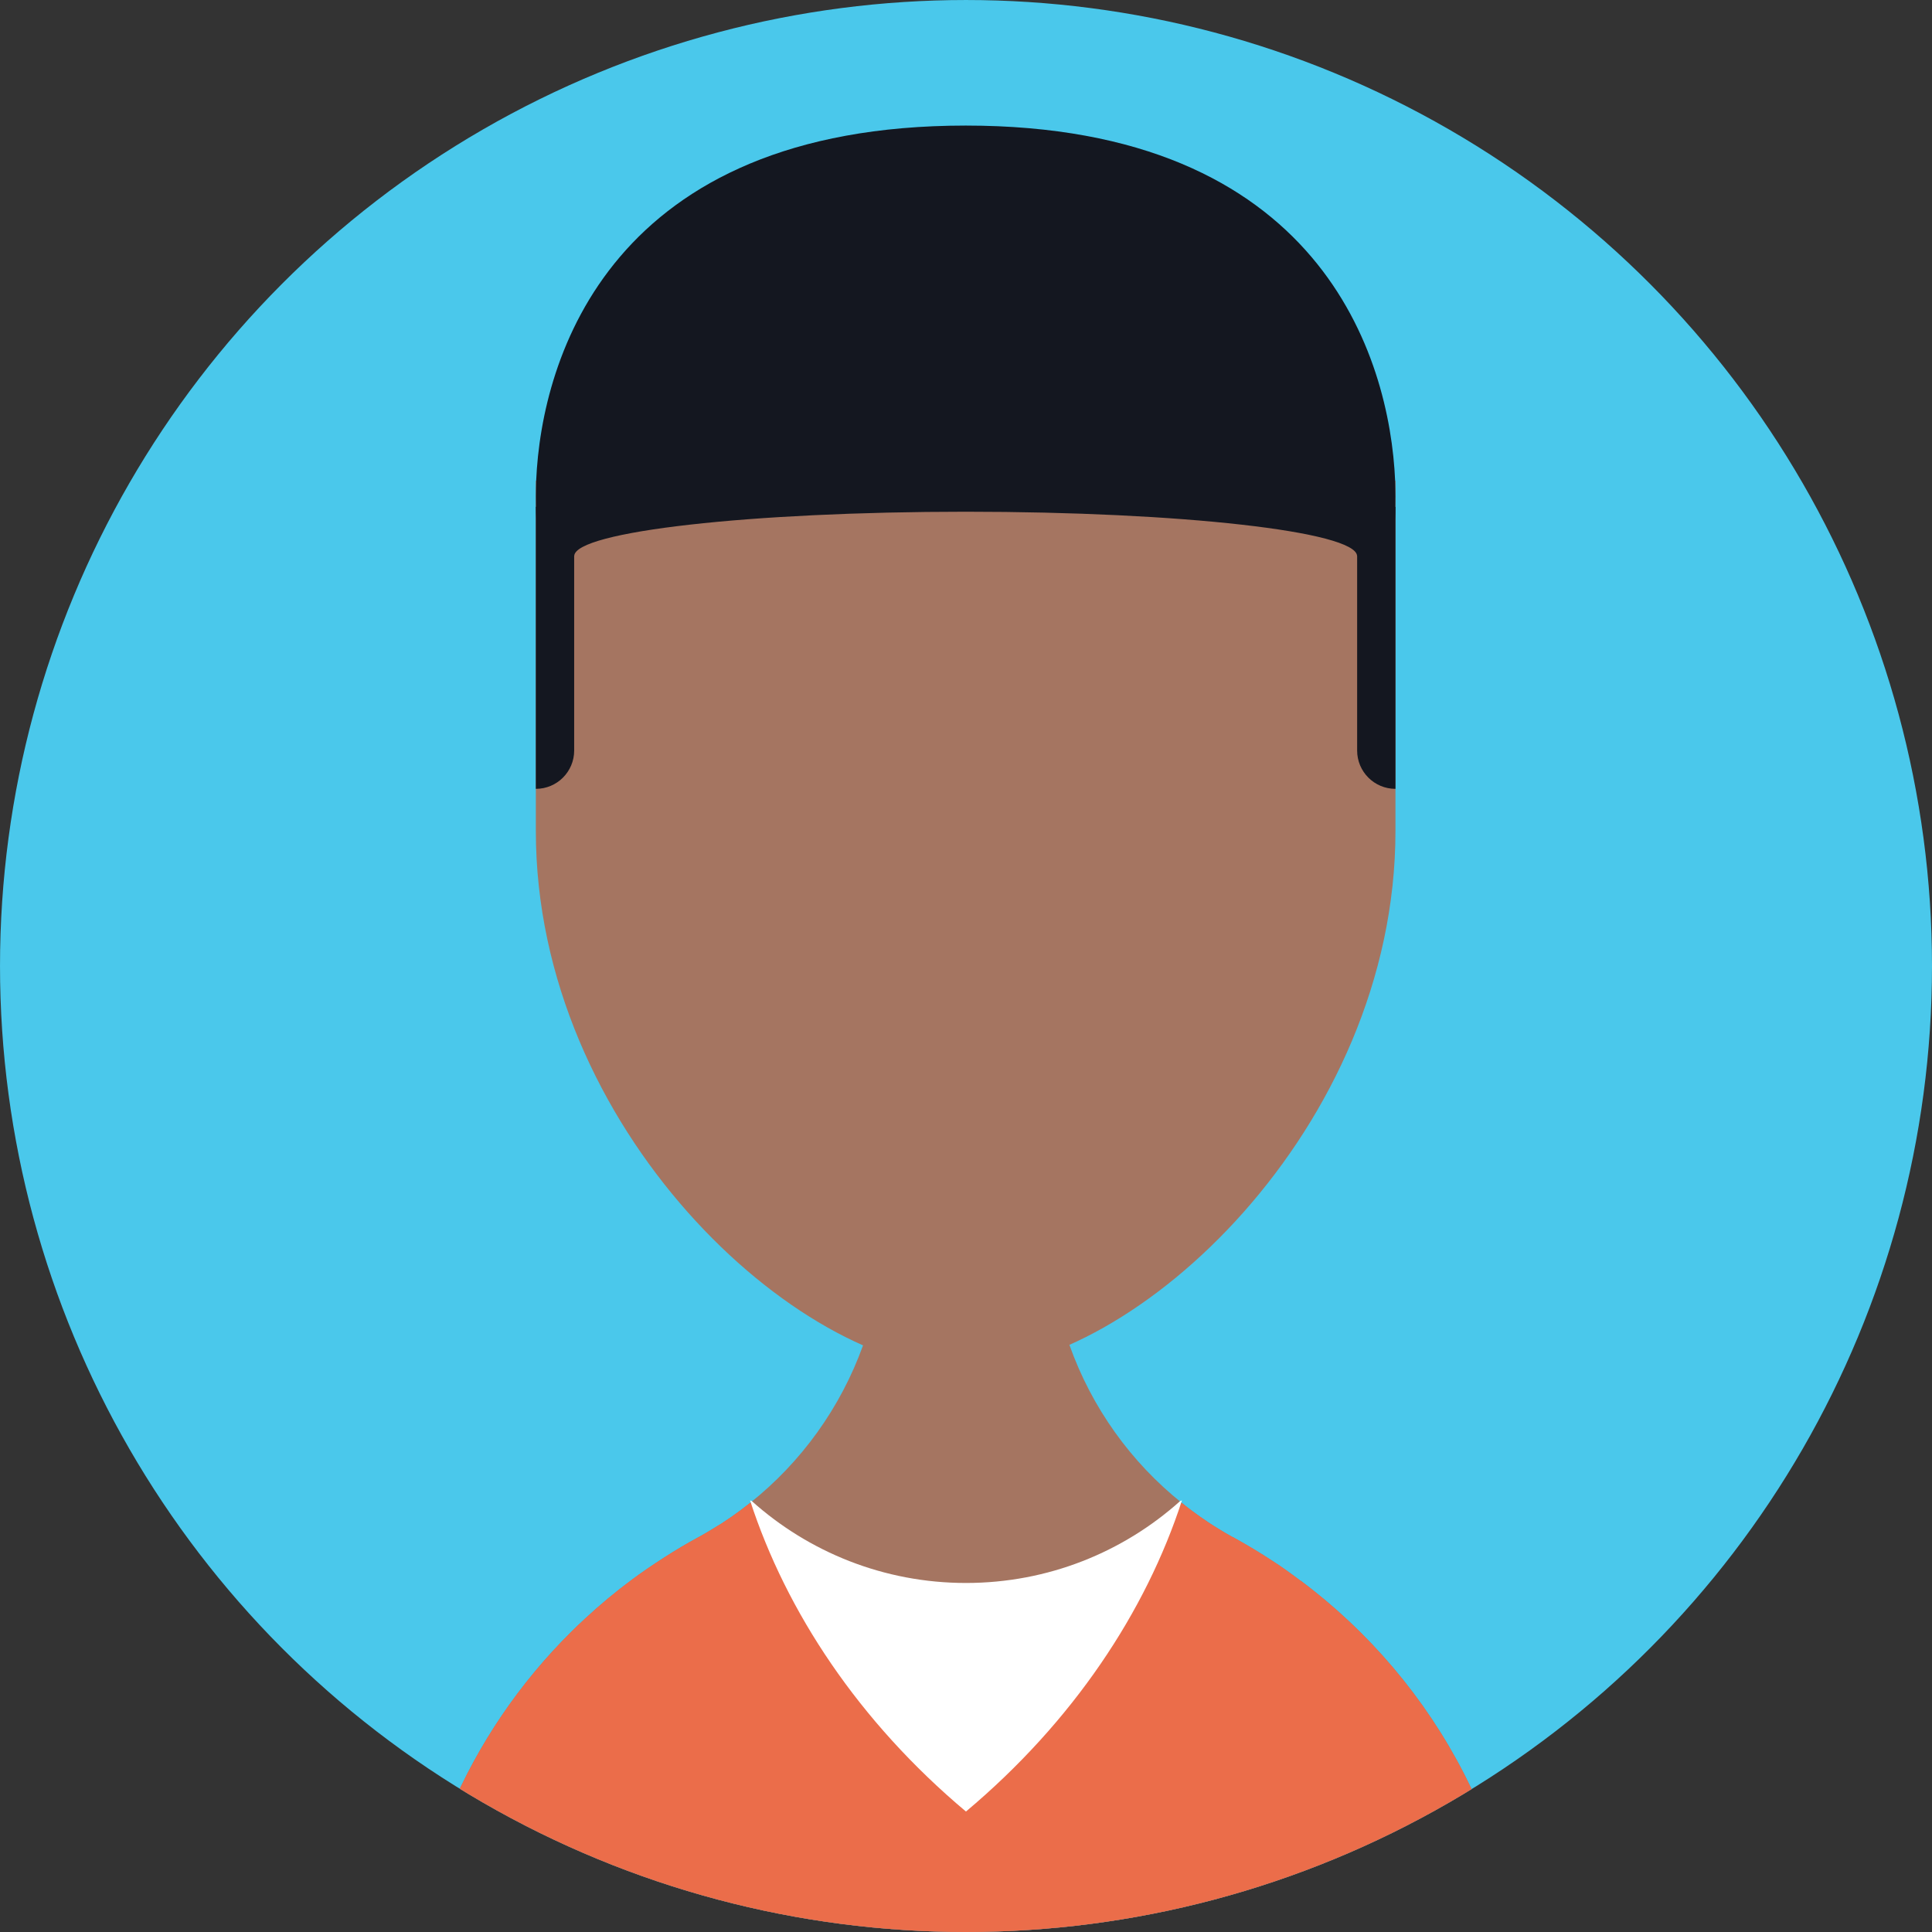 <svg xmlns="http://www.w3.org/2000/svg" xmlns:xlink="http://www.w3.org/1999/xlink" viewBox="0 0 188.149 188.149"><rect x="0" y="0" width="188.149" height="188.149" fill="#333333" stroke="none"/><defs><circle id="a" cx="94.075" cy="94.075" r="94.074"/></defs><use xlink:href="#a" overflow="visible" fill="#4ac8eb"/><clipPath id="b"><use xlink:href="#a" overflow="visible"/></clipPath><g clip-path="url(#b)"><path d="M148.572 197.629v.01H39.507v-.01c0-15.124 6.147-28.809 16.09-38.679.463-.463.926-.905 1.408-1.347 1.43-1.326 2.931-2.57 4.493-3.732 1.028-.771 2.098-1.491 3.177-2.189 1.08-.699 2.19-1.357 3.331-1.975.021-.021.042-.021.042-.021.441-.247.873-.493 1.306-.761 1.295-.761 2.519-1.624 3.69-2.56 4.966-3.948 8.812-9.254 11.001-15.34v-.011c1.306-3.629 2.016-7.546 2.016-11.639l16.121.072c0 4.04.688 7.927 1.964 11.525 2.169 6.117 5.994 11.433 10.96 15.401.339.277.688.545 1.038.802.483.36.977.71 1.47 1.039.37.246.751.493 1.132.72.421.257.853.514 1.285.75.041.011.071.021.103.041.03.02.062.041.093.061 1.265.699 2.498 1.439 3.69 2.221.401.258.802.524 1.192.803.515.37 1.039.74 1.543 1.131h.021c13.293 9.934 21.899 25.788 21.899 43.688z" fill="#a57561"/><path d="M148.572 197.629H39.507c0-15.124 6.147-28.809 16.09-38.679.463-.463.926-.905 1.408-1.347 1.43-1.326 2.931-2.581 4.493-3.742 1.028-.762 2.098-1.491 3.177-2.18 1.08-.699 2.19-1.357 3.331-1.975.021-.021.042-.021.042-.021.441-.247.873-.493 1.306-.761 1.295-.761 2.519-1.624 3.69-2.56 5.347 5.469 12.79 8.852 21.046 8.852 8.226 0 15.669-3.393 21.016-8.842.339.277.688.545 1.038.802.483.36.977.71 1.47 1.039.37.246.751.493 1.132.72.421.267.853.514 1.285.75.041.011.071.021.103.041.03.011.062.031.093.052 1.265.699 2.498 1.439 3.69 2.23.401.258.802.524 1.192.803.515.37 1.039.74 1.543 1.131h.021c13.293 9.933 21.899 25.787 21.899 43.687z" fill="#eb6d4a"/><path d="M52.183 46.81v34.117c0 28.977 25.437 52.466 41.857 52.466 16.421 0 41.858-23.489 41.858-52.466V46.81H52.183z" fill="#a57561"/><path d="M52.183 76.823c2.063 0 3.734-1.671 3.734-3.733V49.356h-3.734v27.467zM135.899 76.823V49.356h-3.733V73.09c-.001 2.062 1.67 3.733 3.733 3.733z" fill="#141720"/><path d="M135.893 48.33c0 4.884-.328 6.061-3.734 5.801-.137-2.367-17.141-4.296-38.111-4.296-20.985 0-37.989 1.929-38.126 4.296-3.406.26-3.734-.917-3.734-5.801 0-.479.014-.984.027-1.519.52-12.052 7.318-34.582 41.833-34.582 34.5 0 41.299 22.53 41.818 34.582.013.535.027 1.041.027 1.519z" fill="#141720"/></g><path d="M115.106 146.119c-3.517 10.826-10.601 21.539-21.036 30.299-10.436-8.76-17.509-19.473-21.025-30.299.052.02.113.041.165.061 5.531 4.955 12.852 7.979 20.86 7.979 8.009 0 15.319-3.013 20.851-7.968.061-.021.123-.051.185-.072z" clip-path="url(#b)" fill="#fff"/></svg>